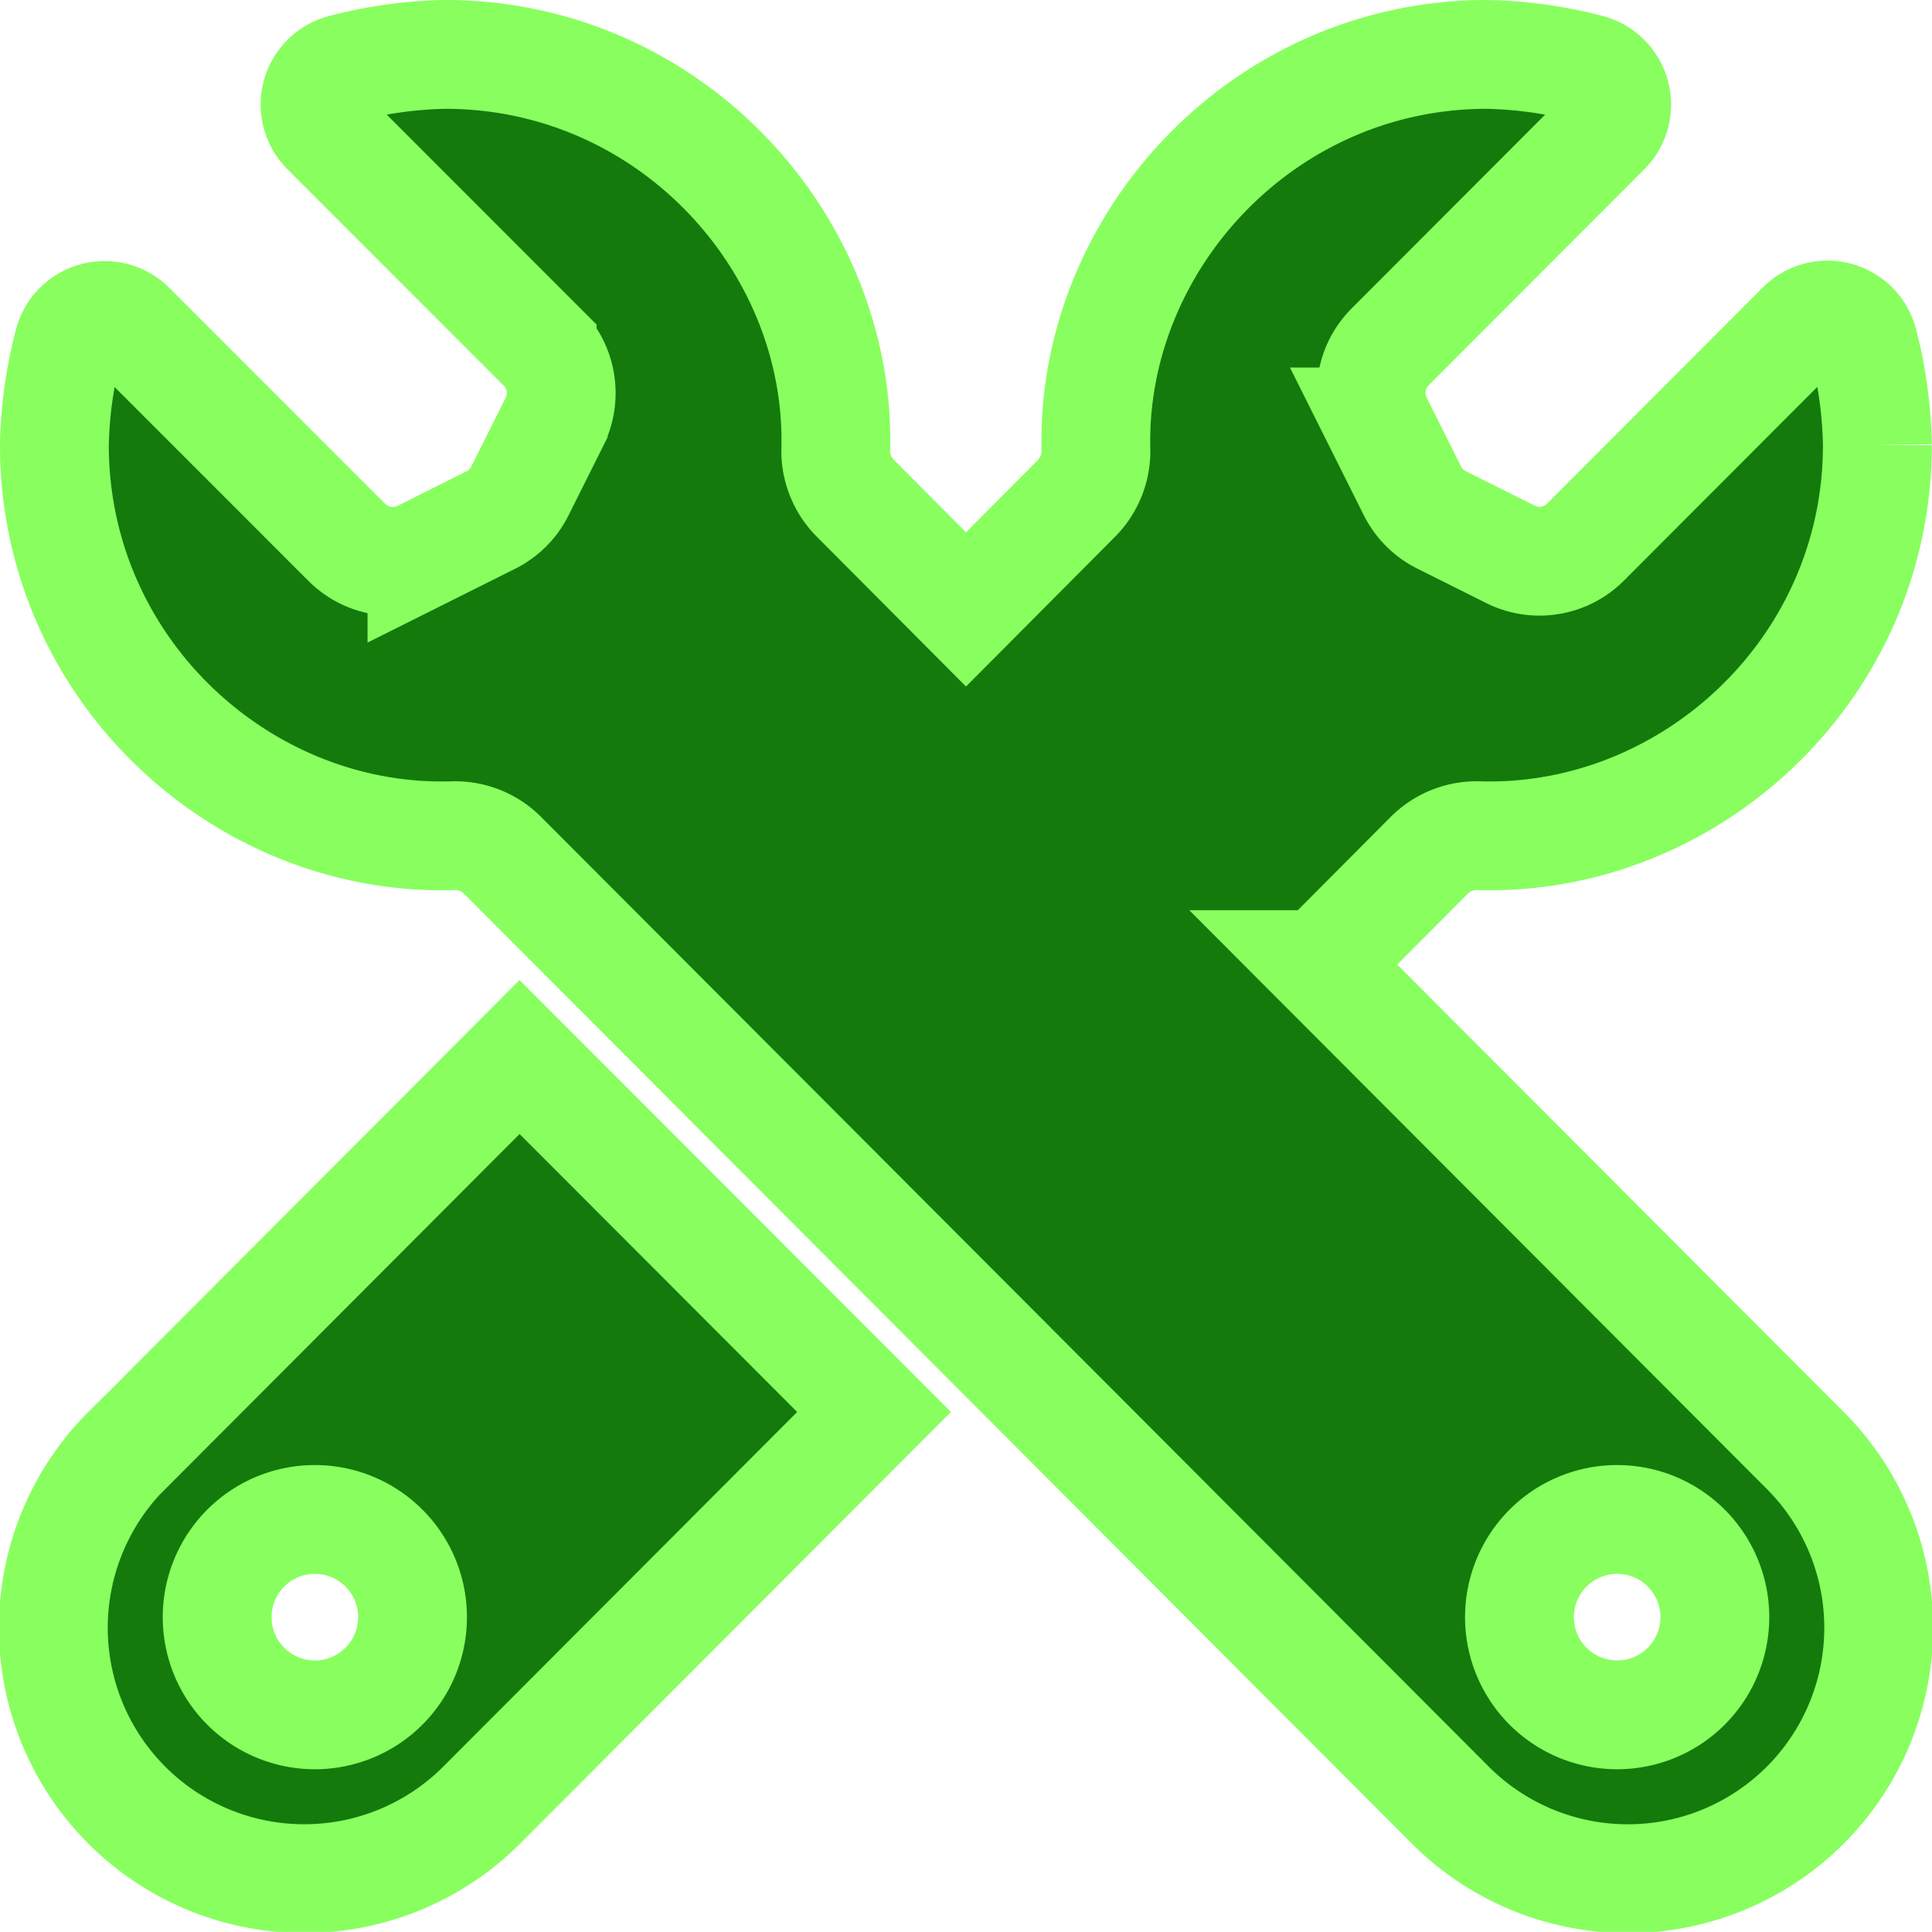 <svg xmlns="http://www.w3.org/2000/svg" viewBox="0 0 248.58 248.56"><defs><style>.cls-1{fill:#147a0c;stroke:#88ff5f;stroke-miterlimit:10;stroke-width:14px;}</style></defs><g id="Layer_2" data-name="Layer 2"><g id="Layer_1-2" data-name="Layer 1"><path class="cls-1" d="M40.51,220.64a12.57,12.57,0,1,1,12.57-12.57,12.57,12.57,0,0,1-12.57,12.57ZM16.45,186.48a32.28,32.28,0,1,0,45.66,45.64l50.35-50.45L66.85,136l-50.4,50.51Z"/><path class="cls-1" d="M208.07,220.64a12.57,12.57,0,1,1,12.57-12.57,12.57,12.57,0,0,1-12.57,12.57Zm-38.18-96.53L184,109.94a8.63,8.63,0,0,1,6.4-2.41c27,.71,51.15-21.43,51.15-50.26A56,56,0,0,0,239.72,44a4.76,4.76,0,0,0-7.95-2.07L204,69.75a8.36,8.36,0,0,1-9.67,1.57l-8.86-4.43a8.36,8.36,0,0,1-3.74-3.74l-4.43-8.86a8.38,8.38,0,0,1,1.57-9.67L206.6,16.85a4.79,4.79,0,0,0-2.08-8A56.12,56.12,0,0,0,191.31,7C162.56,7,140.48,31.08,141,57.68a8.64,8.64,0,0,1-2.4,6.35L124.29,78.41,109.94,64a8.64,8.64,0,0,1-2.4-6.35C108.1,31.1,86.06,7,57.27,7A55.6,55.6,0,0,0,44.06,8.85a4.77,4.77,0,0,0-2.1,8l27.8,27.81a8.36,8.36,0,0,1,1.56,9.66l-4.43,8.86a8.36,8.36,0,0,1-3.74,3.74l-8.86,4.43a8.36,8.36,0,0,1-9.67-1.57L16.85,42a4.79,4.79,0,0,0-8,2.08A55.6,55.6,0,0,0,7,57.27c0,28.82,24.13,51,51.15,50.26a8.63,8.63,0,0,1,6.4,2.41L186.48,232.13a32.28,32.28,0,1,0,45.65-45.65l-62.24-62.37Z"/></g></g></svg>